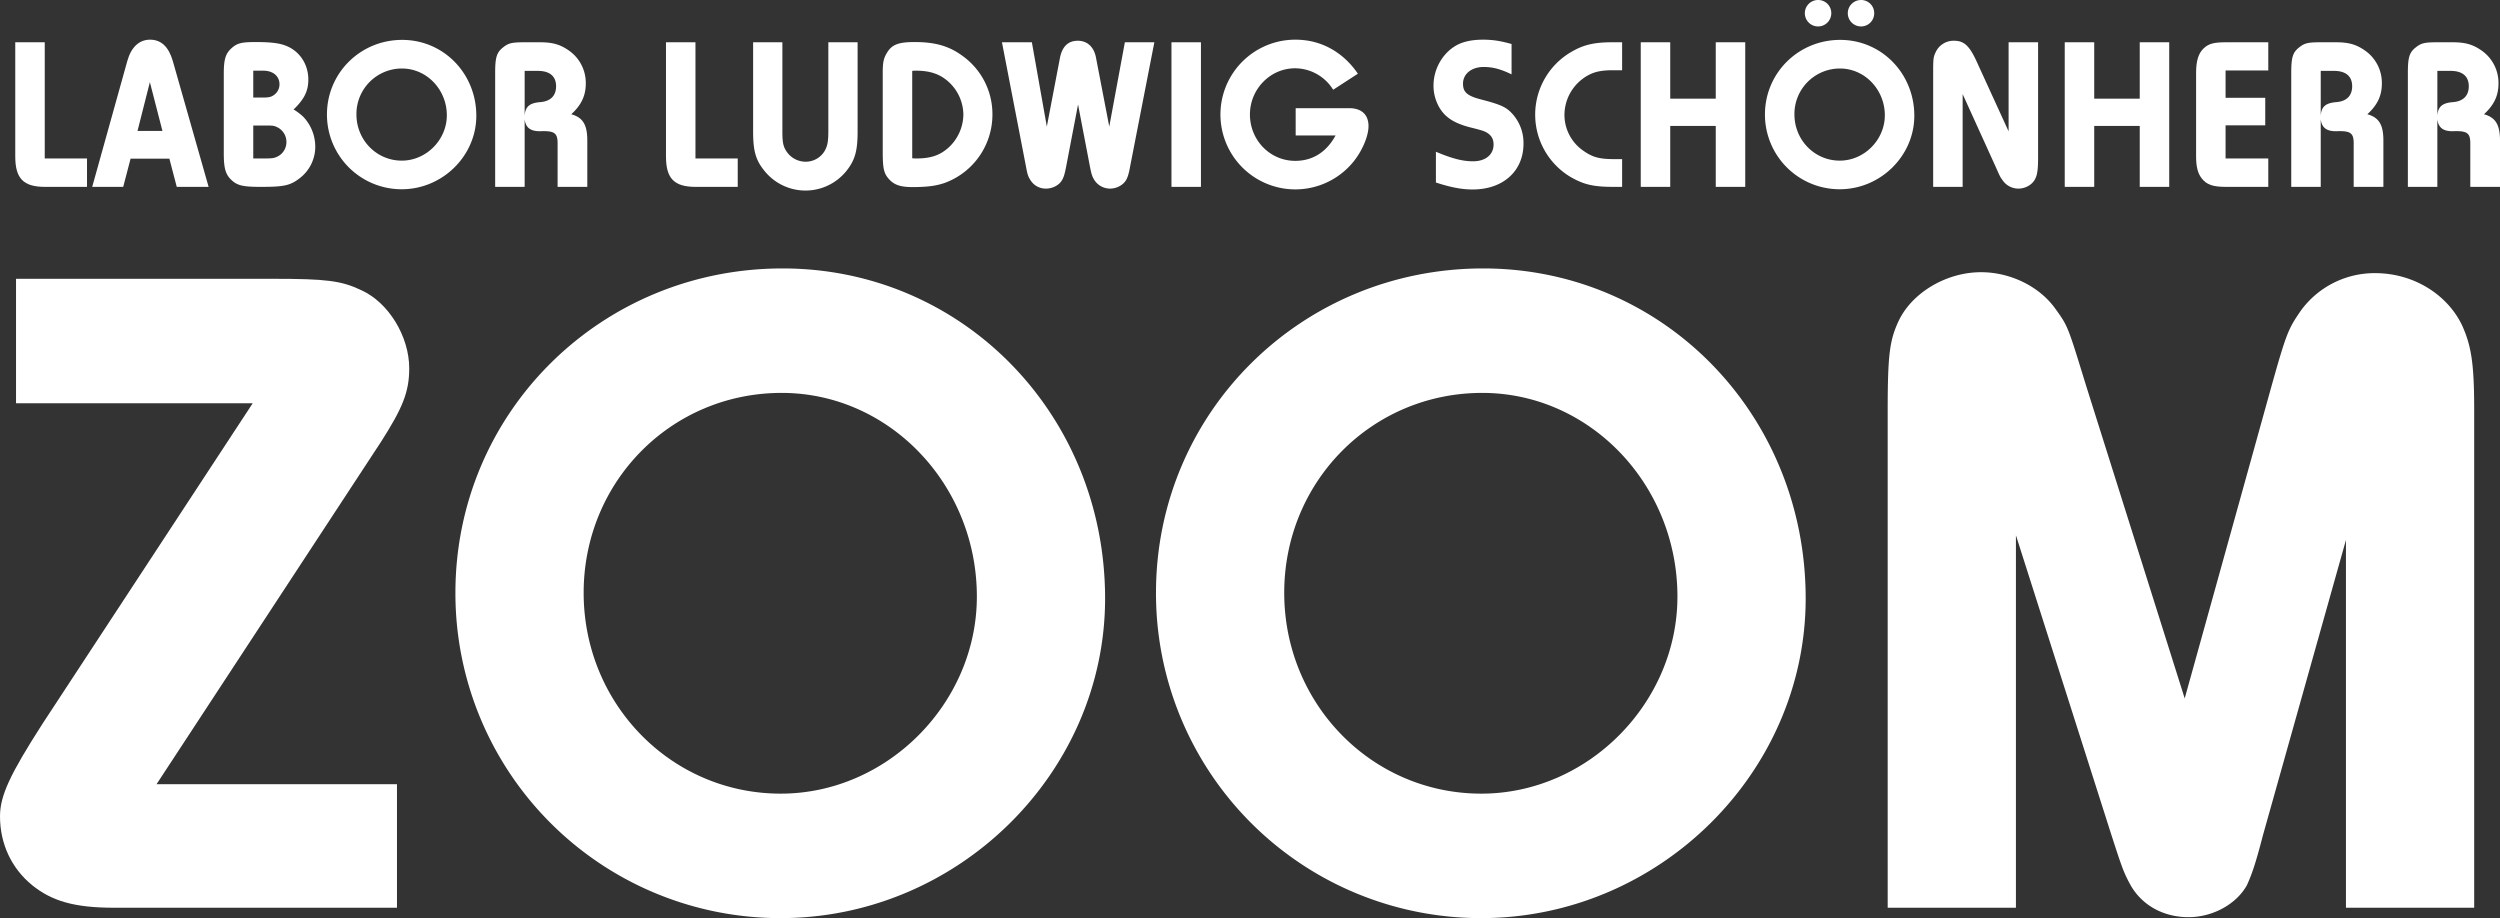 <svg xmlns="http://www.w3.org/2000/svg" viewBox="0 0 1920 705"><rect x="0" y="0" width="1920" height="705" fill="#333333" stroke="none"/><defs><style>.a{fill:#fff;}</style></defs><title>Artboard 1</title><path class="a" d="M304.875,697.143H87.625c-30.415,0-47.795-5.069-63.003-17.38C8.691,666.728,0,647.899,0,626.898,0,610.966,7.966,594.311,32.588,555.93l161.49-246.219H12.312V214.123H210.009c40.554,0,52.141,1.447,67.348,8.689,21.001,9.416,36.932,35.484,36.932,60.107,0,18.104-5.069,30.415-21.725,56.485L120.213,602.277H304.875Z"/><path class="a" d="M848.712,459.615c0,133.971-112.97,245.494-249.114,245.494A249.412,249.412,0,0,1,349.76,455.27c0-138.316,111.522-249.114,251.287-249.114C739.363,206.157,848.712,318.402,848.712,459.615ZM448.247,455.27c0,85.453,67.348,154.248,151.352,154.248,81.831,0,150.627-69.52,150.627-151.351,0-86.177-67.348-156.42-149.904-156.42C515.595,301.747,448.247,369.818,448.247,455.27Z"/><path class="a" d="M1386.756,459.615c0,133.971-112.971,245.494-249.115,245.494A249.412,249.412,0,0,1,887.802,455.27c0-138.316,111.522-249.114,251.287-249.114C1277.405,206.157,1386.756,318.402,1386.756,459.615ZM986.289,455.27c0,85.453,67.348,154.248,151.352,154.248,81.831,0,150.627-69.52,150.627-151.351,0-86.177-67.348-156.42-149.904-156.42C1053.637,301.747,986.289,369.818,986.289,455.27Z"/><path class="a" d="M1801.688,697.143V414.717l-63.726,226.665c-5.794,22.449-8.689,30.415-12.31,38.381-7.966,14.482-26.07,24.621-44.9,24.621-19.552,0-36.209-9.414-44.897-25.346-5.069-9.414-6.519-13.76-14.485-38.381l-73.14-229.562V697.143h-98.488V316.23c0-43.45,1.45-54.313,7.966-68.796,10.138-22.451,36.933-38.381,63.726-38.381,22.451,0,44.9,10.861,57.21,28.242,9.414,13.035,9.414,13.035,23.174,57.932l76.039,241.148L1744.48,296.678c11.586-41.278,13.035-44.175,22.449-57.935a69.997,69.997,0,0,1,57.21-28.967c28.965,0,55.035,15.932,66.623,39.83,7.241,15.932,9.413,29.69,9.413,65.176V697.143Z"/><path class="a" d="M34.526,143.514c-16.649,0-22.809-6.493-22.809-23.475V32.465H34.361V121.704H66.825v21.81Z"/><path class="a" d="M135.747,143.514,130.087,121.87H100.285l-5.661,21.644H70.816l26.971-96.73c2.996-10.655,9.156-16.316,17.481-16.316q12.737,0,17.481,16.482l27.47,96.564ZM115.102,63.1l-9.489,37.459H124.759Z"/><path class="a" d="M171.864,56.606c0-10.821,1.332-15.317,5.661-19.312,4.496-4.163,7.825-4.995,18.813-4.995,12.819,0,19.479.999,24.807,3.496,9.656,4.495,15.65,14.152,15.65,25.306,0,8.657-2.996,14.984-11.321,22.976a40.858,40.858,0,0,1,7.492,5.661,33.407,33.407,0,0,1,9.157,22.809,30.44,30.44,0,0,1-12.153,24.474c-7.159,5.494-11.988,6.493-29.636,6.493-13.652,0-17.98-.999-22.476-5.162-4.662-4.329-5.994-9.156-5.994-20.645ZM194.507,74.92h7.492c4.662,0,6.493-.5,8.657-2.164a9.937,9.937,0,0,0,3.997-7.992c0-6.327-4.995-10.488-12.488-10.488h-7.658Zm0,46.784h7.326c7.492,0,8.657-.167,11.653-1.665a12.41,12.41,0,0,0,6.494-10.988,12.626,12.626,0,0,0-6.66-11.154c-2.998-1.499-3.497-1.499-11.487-1.499h-7.326Z"/><path class="a" d="M365.815,88.905c0,30.801-25.973,56.44-57.273,56.44a57.34,57.34,0,0,1-57.438-57.439c0-31.799,25.639-57.272,57.771-57.272C340.675,30.634,365.815,56.44,365.815,88.905Zm-92.069-.999c0,19.646,15.484,35.462,34.796,35.462,18.813,0,34.63-15.983,34.63-34.796,0-19.811-15.484-35.961-34.463-35.961A34.926,34.926,0,0,0,273.746,87.906Z"/><path class="a" d="M380.289,55.774c0-11.654,1.165-15.484,5.994-19.312,4.162-3.33,6.66-3.997,16.649-3.997h11.82c9.49,0,15.317,1.665,21.644,5.994a30.296,30.296,0,0,1,13.486,25.639c0,9.324-3.329,16.483-11.154,23.642,8.99,2.497,12.319,8.158,12.319,20.145v35.628H428.238V110.05c0-7.659-2.33-9.49-11.82-9.323-8.658.499-12.654-2.331-13.486-9.157v51.944H380.289Zm22.643,33.131c.499-7.159,3.829-9.822,12.153-10.488,7.825-.666,11.988-4.995,11.988-12.153,0-7.659-4.829-11.822-13.986-11.822H402.932Z"/><path class="a" d="M534.278,143.514c-16.649,0-22.809-6.493-22.809-23.475V32.465h22.643V121.704h32.465v21.81Z"/><path class="a" d="M658.641,101.058c0,14.818-1.998,21.977-8.658,30.302a40.356,40.356,0,0,1-62.766,0c-6.827-8.325-8.824-15.317-8.824-30.468V32.465h22.476v68.593c0,8.325.666,11.655,3.329,15.484a17.706,17.706,0,0,0,14.485,7.659,16.968,16.968,0,0,0,14.485-7.992c2.331-3.995,2.996-7.325,2.996-15.65V32.465H658.641Z"/><path class="a" d="M677.942,55.774c0-7.825.666-10.821,2.997-14.818,3.828-6.659,8.823-8.657,21.477-8.657,16.149,0,26.804,3.163,37.294,10.988a54.976,54.976,0,0,1,22.476,44.618A55.872,55.872,0,0,1,725.891,140.35c-6.493,2.331-13.486,3.329-25.14,3.329-9.489,0-14.484-1.831-18.48-6.659-3.497-3.997-4.329-8.158-4.329-20.145Zm22.643,65.763a23.837,23.837,0,0,0,2.996.167c10.822,0,17.648-2.164,24.308-7.825a35.051,35.051,0,0,0,11.986-25.806,34.525,34.525,0,0,0-11.82-25.639c-6.493-5.661-13.985-8.158-24.64-8.158a21.807,21.807,0,0,0-2.83.166Z"/><path class="a" d="M867.896,128.03c-.999,5.661-1.831,7.992-2.996,10.156-2.331,3.995-7.326,6.66-12.321,6.66a14.314,14.314,0,0,1-12.153-6.66c-1.665-2.664-2.164-4.329-3.33-10.156l-9.157-47.782-9.156,47.782c-1.166,5.994-1.831,7.992-3.163,10.322-2.164,3.829-7.159,6.494-12.321,6.494a13.674,13.674,0,0,1-11.988-6.66c-1.664-2.497-2.33-4.496-3.329-10.156l-18.48-95.565H792.477L803.964,97.23l9.989-52.277C815.619,35.795,820.28,31.3,827.772,31.3c7.326,0,12.486,4.829,13.985,13.153L851.913,97.23l11.988-64.765h22.643Z"/><path class="a" d="M922.325,143.514H899.684V32.465h22.642Z"/><path class="a" d="M1036.199,83.078c9.49,0,14.817,4.995,14.817,13.819,0,7.492-4.66,18.646-11.321,26.971a57.492,57.492,0,1,1-44.784-93.4c19.479,0,36.462,9.323,47.948,26.138l-18.978,12.321a34.63,34.63,0,0,0-29.304-16.482c-18.978,0-34.628,15.983-34.628,35.461,0,19.812,15.483,35.63,34.795,35.63,13.32,0,23.975-6.66,30.968-19.479H995.077V83.078Z"/><path class="a" d="M1160.883,57.106c-8.657-4.162-14.485-5.661-21.478-5.661-9.323,0-15.815,5.328-15.815,12.82,0,6.66,3.328,9.49,14.65,12.32,15.151,3.995,18.98,5.827,23.975,11.653a33.319,33.319,0,0,1,7.826,22.144c0,20.977-15.65,35.129-38.959,35.129-8.325,0-16.483-1.499-28.303-5.328V116.542c12.654,5.328,20.477,7.326,28.635,7.326,9.49,0,15.65-5.162,15.65-12.82,0-4.663-1.998-7.659-6.327-9.823-1.664-.832-4.66-1.665-11.322-3.329-12.486-3.163-19.479-7.659-23.973-15.318a33.196,33.196,0,0,1-4.496-16.981c0-12.155,6.492-23.975,16.483-30.135,5.327-3.33,12.651-4.995,21.642-4.995,7.492,0,13.485.999,21.81,3.329Z"/><path class="a" d="M1238.627,53.943c-10.49,0-16.316,1.665-22.81,6.327a34.848,34.848,0,0,0-14.318,27.969,33.467,33.467,0,0,0,14.652,27.637c6.826,4.829,12.319,6.327,23.142,6.327h6.492v21.311h-6.492c-15.318,0-22.643-1.665-32.632-7.326a55.728,55.728,0,0,1-.334-96.064c9.49-5.661,17.815-7.659,31.801-7.659h7.657V53.943Z"/><path class="a" d="M1340.341,143.514h-22.643V96.73h-34.962v46.784h-22.643V32.465h22.643V75.752h34.962V32.465h22.643Z"/><path class="a" d="M1470.194,88.905c0,30.801-25.973,56.44-57.273,56.44a57.34,57.34,0,0,1-57.438-57.439c0-31.799,25.639-57.272,57.772-57.272C1445.054,30.634,1470.194,56.44,1470.194,88.905Zm-92.068-.999c0,19.646,15.483,35.462,34.795,35.462,18.813,0,34.63-15.983,34.63-34.796,0-19.811-15.483-35.961-34.463-35.961A34.925,34.925,0,0,0,1378.126,87.906ZM1406.43,10.156A10.156,10.156,0,1,1,1396.438,0,10.056,10.056,0,0,1,1406.43,10.156Zm32.964,0a10.091,10.091,0,0,1-10.156,10.155A10.156,10.156,0,1,1,1429.404,0,10.056,10.056,0,0,1,1439.393,10.156Z"/><path class="a" d="M1565.25,121.371c0,7.825-.501,12.153-1.833,15.15-1.831,4.829-7.492,8.325-13.153,8.325a14.66,14.66,0,0,1-12.319-6.494c-1.831-2.497-1.831-2.497-4.995-9.656l-25.639-56.44v71.258h-22.643V56.107c0-11.154.167-12.153,1.831-15.817a15.088,15.088,0,0,1,14.153-8.99c7.824,0,11.985,3.829,17.813,16.815l24.142,52.778V32.465H1565.25Z"/><path class="a" d="M1665.964,143.514H1643.321V96.73h-34.962v46.784H1585.716V32.465h22.643V75.752h34.962V32.465h22.643Z"/><path class="a" d="M1742.041,54.109h-32.799V75.086h30.467V96.231h-30.467V121.704h32.799v21.81H1709.574c-10.154,0-14.817-1.665-18.646-6.493-2.996-3.829-4.329-8.824-4.329-16.982V55.94c0-9.323,1.831-15.15,5.995-18.979,3.827-3.496,7.824-4.496,16.98-4.496h32.467Z"/><path class="a" d="M1759.68,55.774c0-11.654,1.165-15.484,5.995-19.312,4.161-3.33,6.659-3.997,16.648-3.997h11.82c9.49,0,15.318,1.665,21.645,5.994a30.295,30.295,0,0,1,13.485,25.639c0,9.324-3.33,16.483-11.154,23.642,8.989,2.497,12.32,8.158,12.32,20.145v35.628H1807.63V110.05c0-7.659-2.333-9.49-11.823-9.323-8.657.499-12.651-2.331-13.485-9.157v51.944H1759.68Zm22.643,33.131c.499-7.159,3.83-9.822,12.155-10.488,7.824-.666,11.985-4.995,11.985-12.153,0-7.659-4.828-11.822-13.984-11.822h-10.156Z"/><path class="a" d="M1849.242,55.774c0-11.654,1.165-15.484,5.993-19.312,4.164-3.33,6.661-3.997,16.65-3.997h11.82c9.49,0,15.318,1.665,21.645,5.994a30.295,30.295,0,0,1,13.485,25.639c0,9.324-3.33,16.483-11.154,23.642C1916.67,90.237,1920,95.898,1920,107.885v35.628h-22.808V110.05c0-7.659-2.333-9.49-11.823-9.323-8.657.499-12.651-2.331-13.485-9.157v51.944h-22.643Zm22.643,33.131c.499-7.159,3.83-9.822,12.155-10.488,7.824-.666,11.985-4.995,11.985-12.153,0-7.659-4.827-11.822-13.983-11.822h-10.156Z"/></svg>